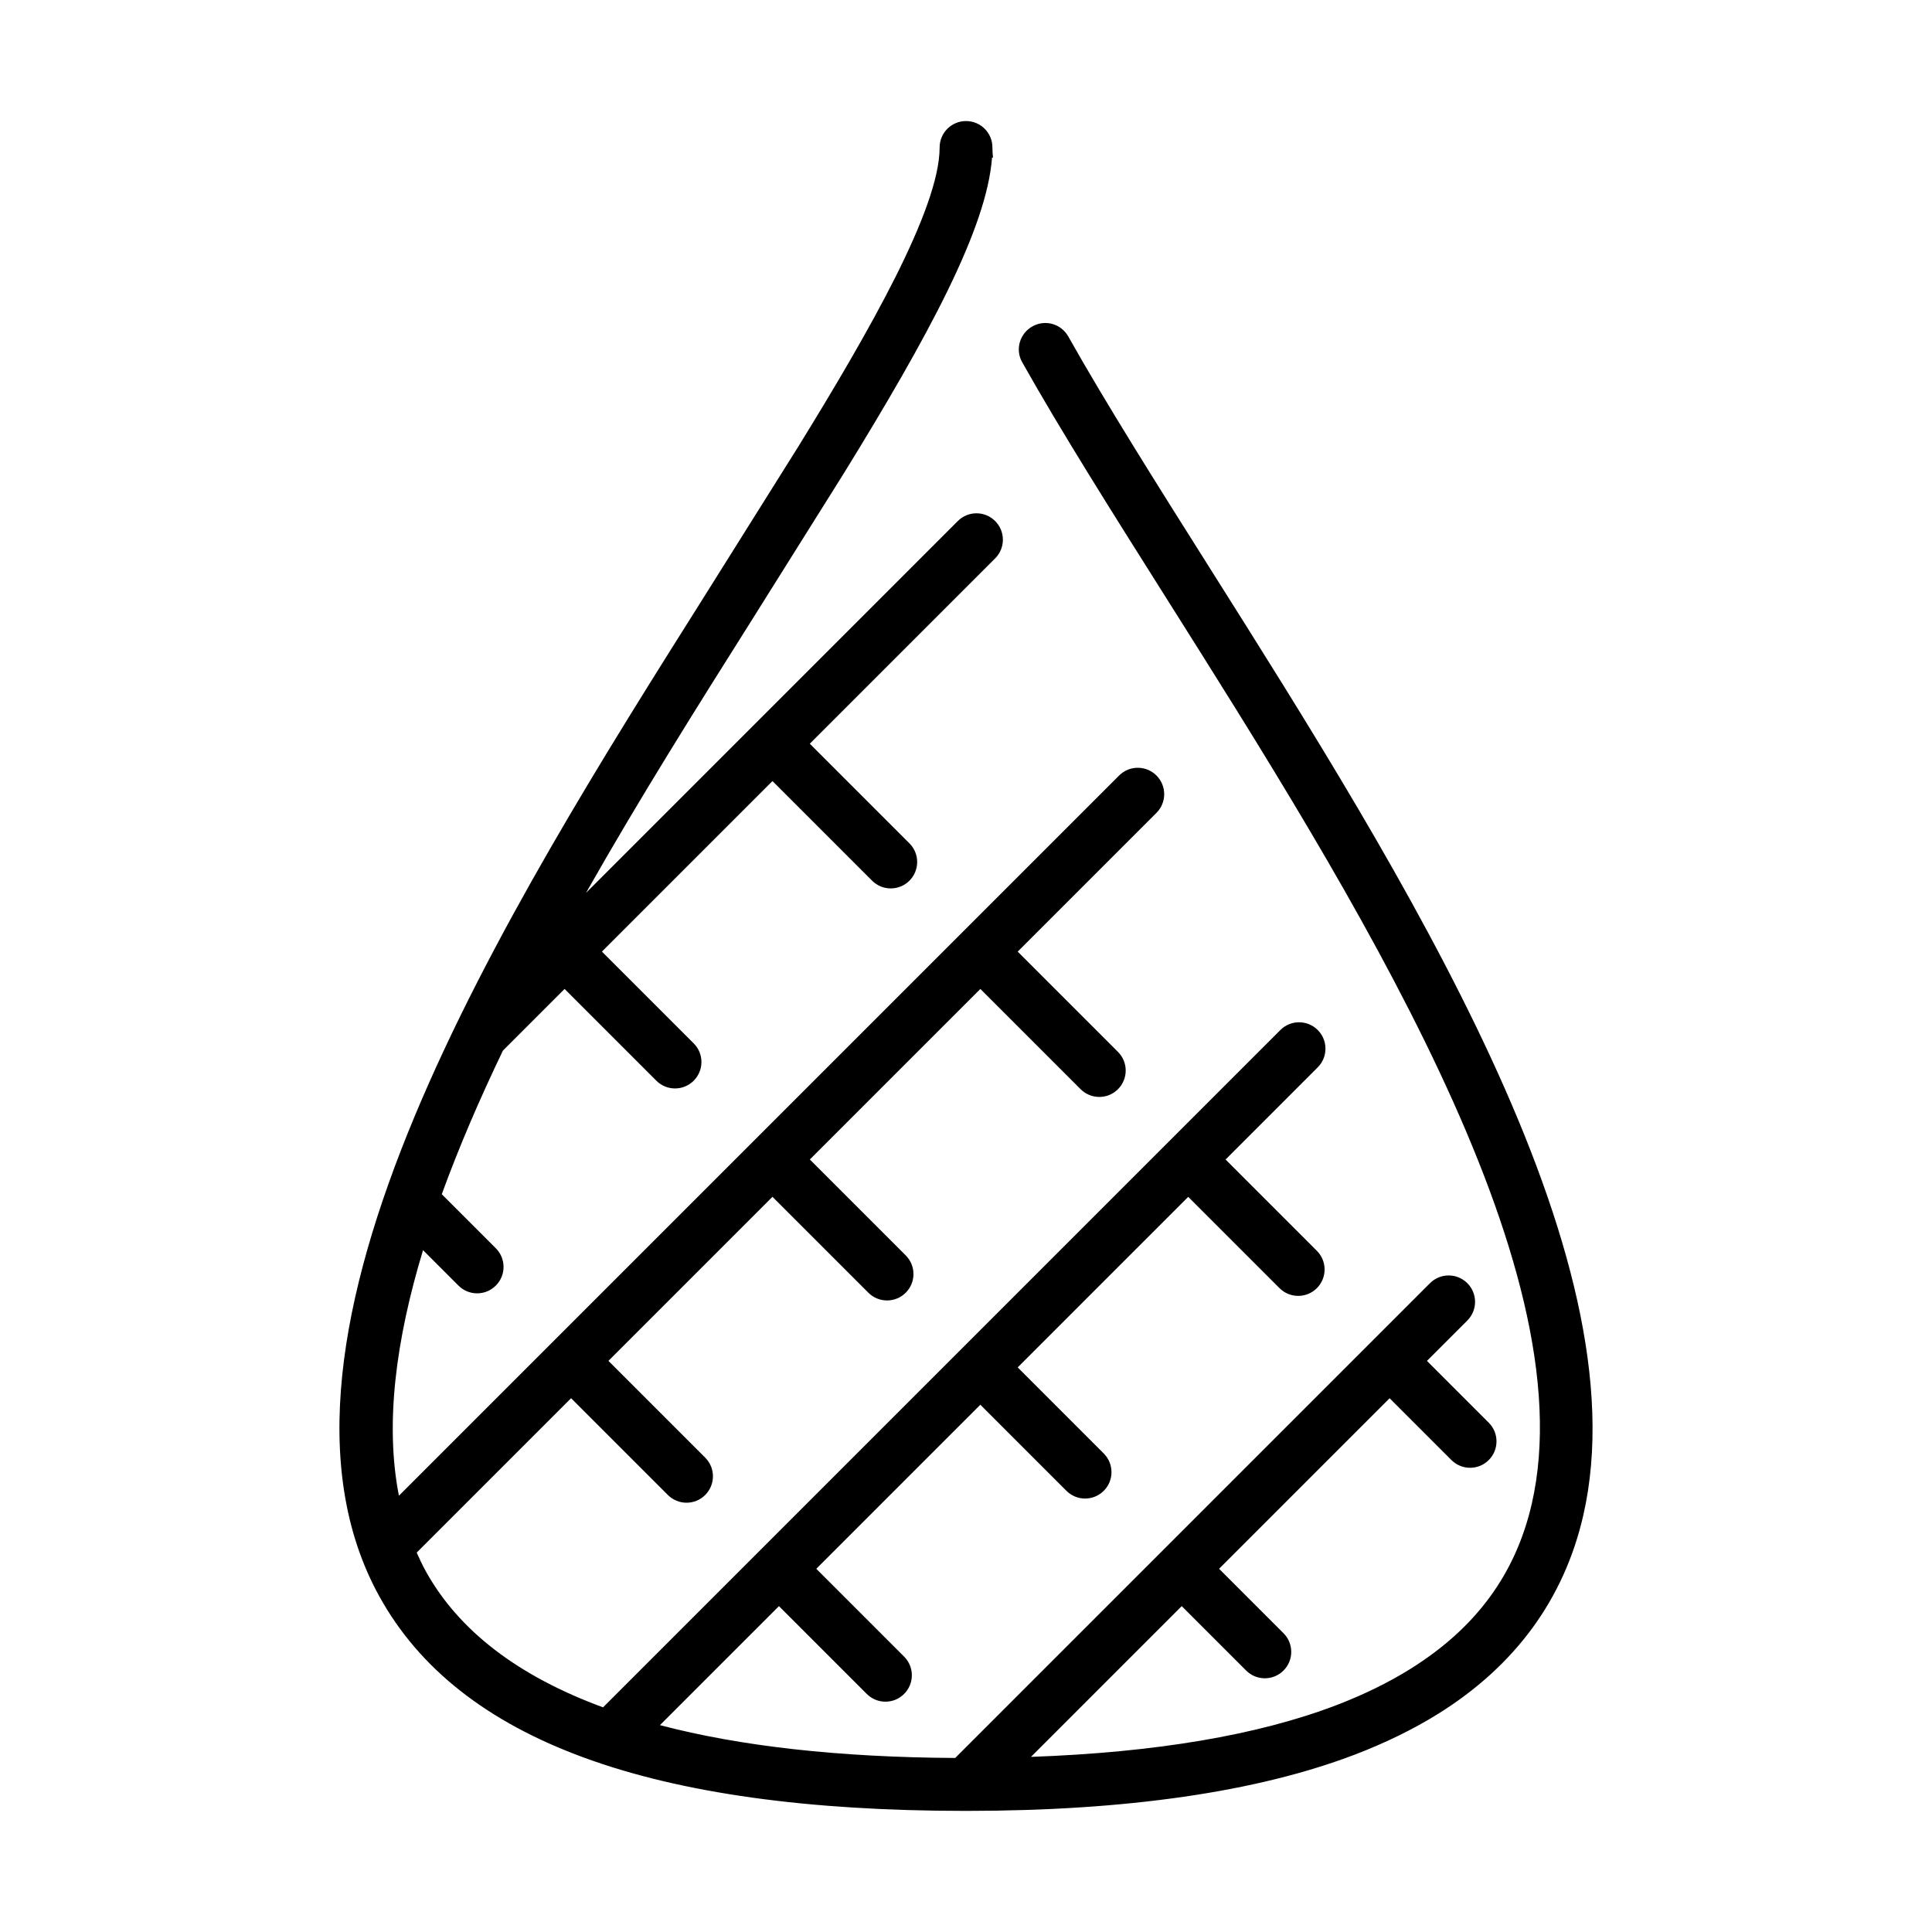 <?xml version="1.0" encoding="UTF-8"?>
<!-- Uploaded to: SVG Repo, www.svgrepo.com, Generator: SVG Repo Mixer Tools -->
<svg fill="#000000" width="800px" height="800px" version="1.1" viewBox="144 144 512 512" xmlns="http://www.w3.org/2000/svg">
 <path d="m464.51 294.39c-13.941-22.098-27.195-43.09-37.402-61.215-1.883-3.344-6.059-4.555-9.43-2.723-3.418 1.859-4.707 6.133-2.801 9.52 10.383 18.449 23.738 39.609 37.797 61.887 49.82 78.941 111.82 177.19 97.262 240.65-4.273 18.637-14.824 32.973-32.258 43.824-5.754 3.586-12.348 6.809-19.602 9.582-20.789 7.941-47.965 12.508-80.859 13.676l39.953-39.953 17.074 17.074c2.734 2.734 7.164 2.734 9.895 0 2.734-2.734 2.734-7.164 0-9.895l-17.074-17.074 45.195-45.195 16.379 16.379c2.734 2.734 7.164 2.734 9.895 0 2.734-2.734 2.734-7.164 0-9.895l-16.379-16.379 10.699-10.699c2.734-2.734 2.734-7.164 0-9.895-2.734-2.734-7.164-2.734-9.895 0l-125.82 125.82c-30.82-0.172-56.922-3.09-78.25-8.699l31.539-31.539 23.273 23.273c2.734 2.734 7.164 2.734 9.895 0 2.734-2.734 2.734-7.164 0-9.895l-23.273-23.273 43.477-43.477 22.809 22.812c2.734 2.734 7.164 2.734 9.895 0 2.731-2.731 2.731-7.16 0-9.895l-22.809-22.812 45.195-45.195 24.195 24.195c2.734 2.734 7.164 2.734 9.895 0 2.734-2.734 2.734-7.164 0-9.895l-24.195-24.195 24.422-24.422c2.734-2.734 2.734-7.164 0-9.895-2.734-2.734-7.164-2.734-9.895 0l-179.5 179.5c-22.516-8.277-38.293-20.328-47.043-36.188-0.863-1.566-1.613-3.188-2.34-4.824l40.914-40.914 25.645 25.645c2.734 2.734 7.164 2.734 9.895 0 2.734-2.734 2.734-7.164 0-9.895l-25.645-25.645 43.473-43.473 25.418 25.414c2.734 2.731 7.164 2.731 9.895 0 2.734-2.734 2.734-7.164 0-9.895l-25.414-25.414 45.195-45.195 26.57 26.57c2.734 2.734 7.164 2.734 9.895 0 2.734-2.734 2.734-7.164 0-9.895l-26.57-26.57 36.77-36.77c2.734-2.734 2.734-7.164 0-9.895-2.734-2.734-7.164-2.734-9.895 0l-190.86 190.86c-3.754-19.113-0.785-41.395 6.391-65.074l9.391 9.391c2.734 2.734 7.164 2.734 9.895 0 2.734-2.734 2.734-7.164 0-9.895l-14.32-14.32c4.551-12.5 10.051-25.262 16.203-38.059l16.344-16.344 24.32 24.32c2.734 2.734 7.164 2.734 9.895 0 2.734-2.734 2.734-7.164 0-9.895l-24.32-24.32 45.195-45.195 26.402 26.402c2.734 2.734 7.164 2.734 9.895 0 2.734-2.734 2.734-7.164 0-9.895l-26.402-26.402 49.117-49.117c2.734-2.734 2.734-7.164 0-9.895-2.734-2.734-7.164-2.734-9.895 0l-98.527 98.535c14.387-25.402 29.754-49.785 43.188-71.098l25.078-39.988c22.551-36.602 37.926-65.023 39.328-83.746l0.258-0.027c-0.102-0.934-0.152-1.828-0.152-2.684 0-3.863-3.133-6.996-6.996-6.996s-6.996 3.133-6.996 6.996c0 16.293-18.883 49.137-37.352 79.117l-25.008 39.871c-52.281 82.938-123.89 196.54-86.129 264.98 21.113 38.262 71.969 56.863 155.48 56.863 42.473 0 77.152-5.023 103.07-14.926 8.086-3.094 15.492-6.715 22.004-10.77 20.465-12.742 33.418-30.434 38.5-52.578 15.859-69.141-47.867-170.12-99.07-251.25z"/>
</svg>